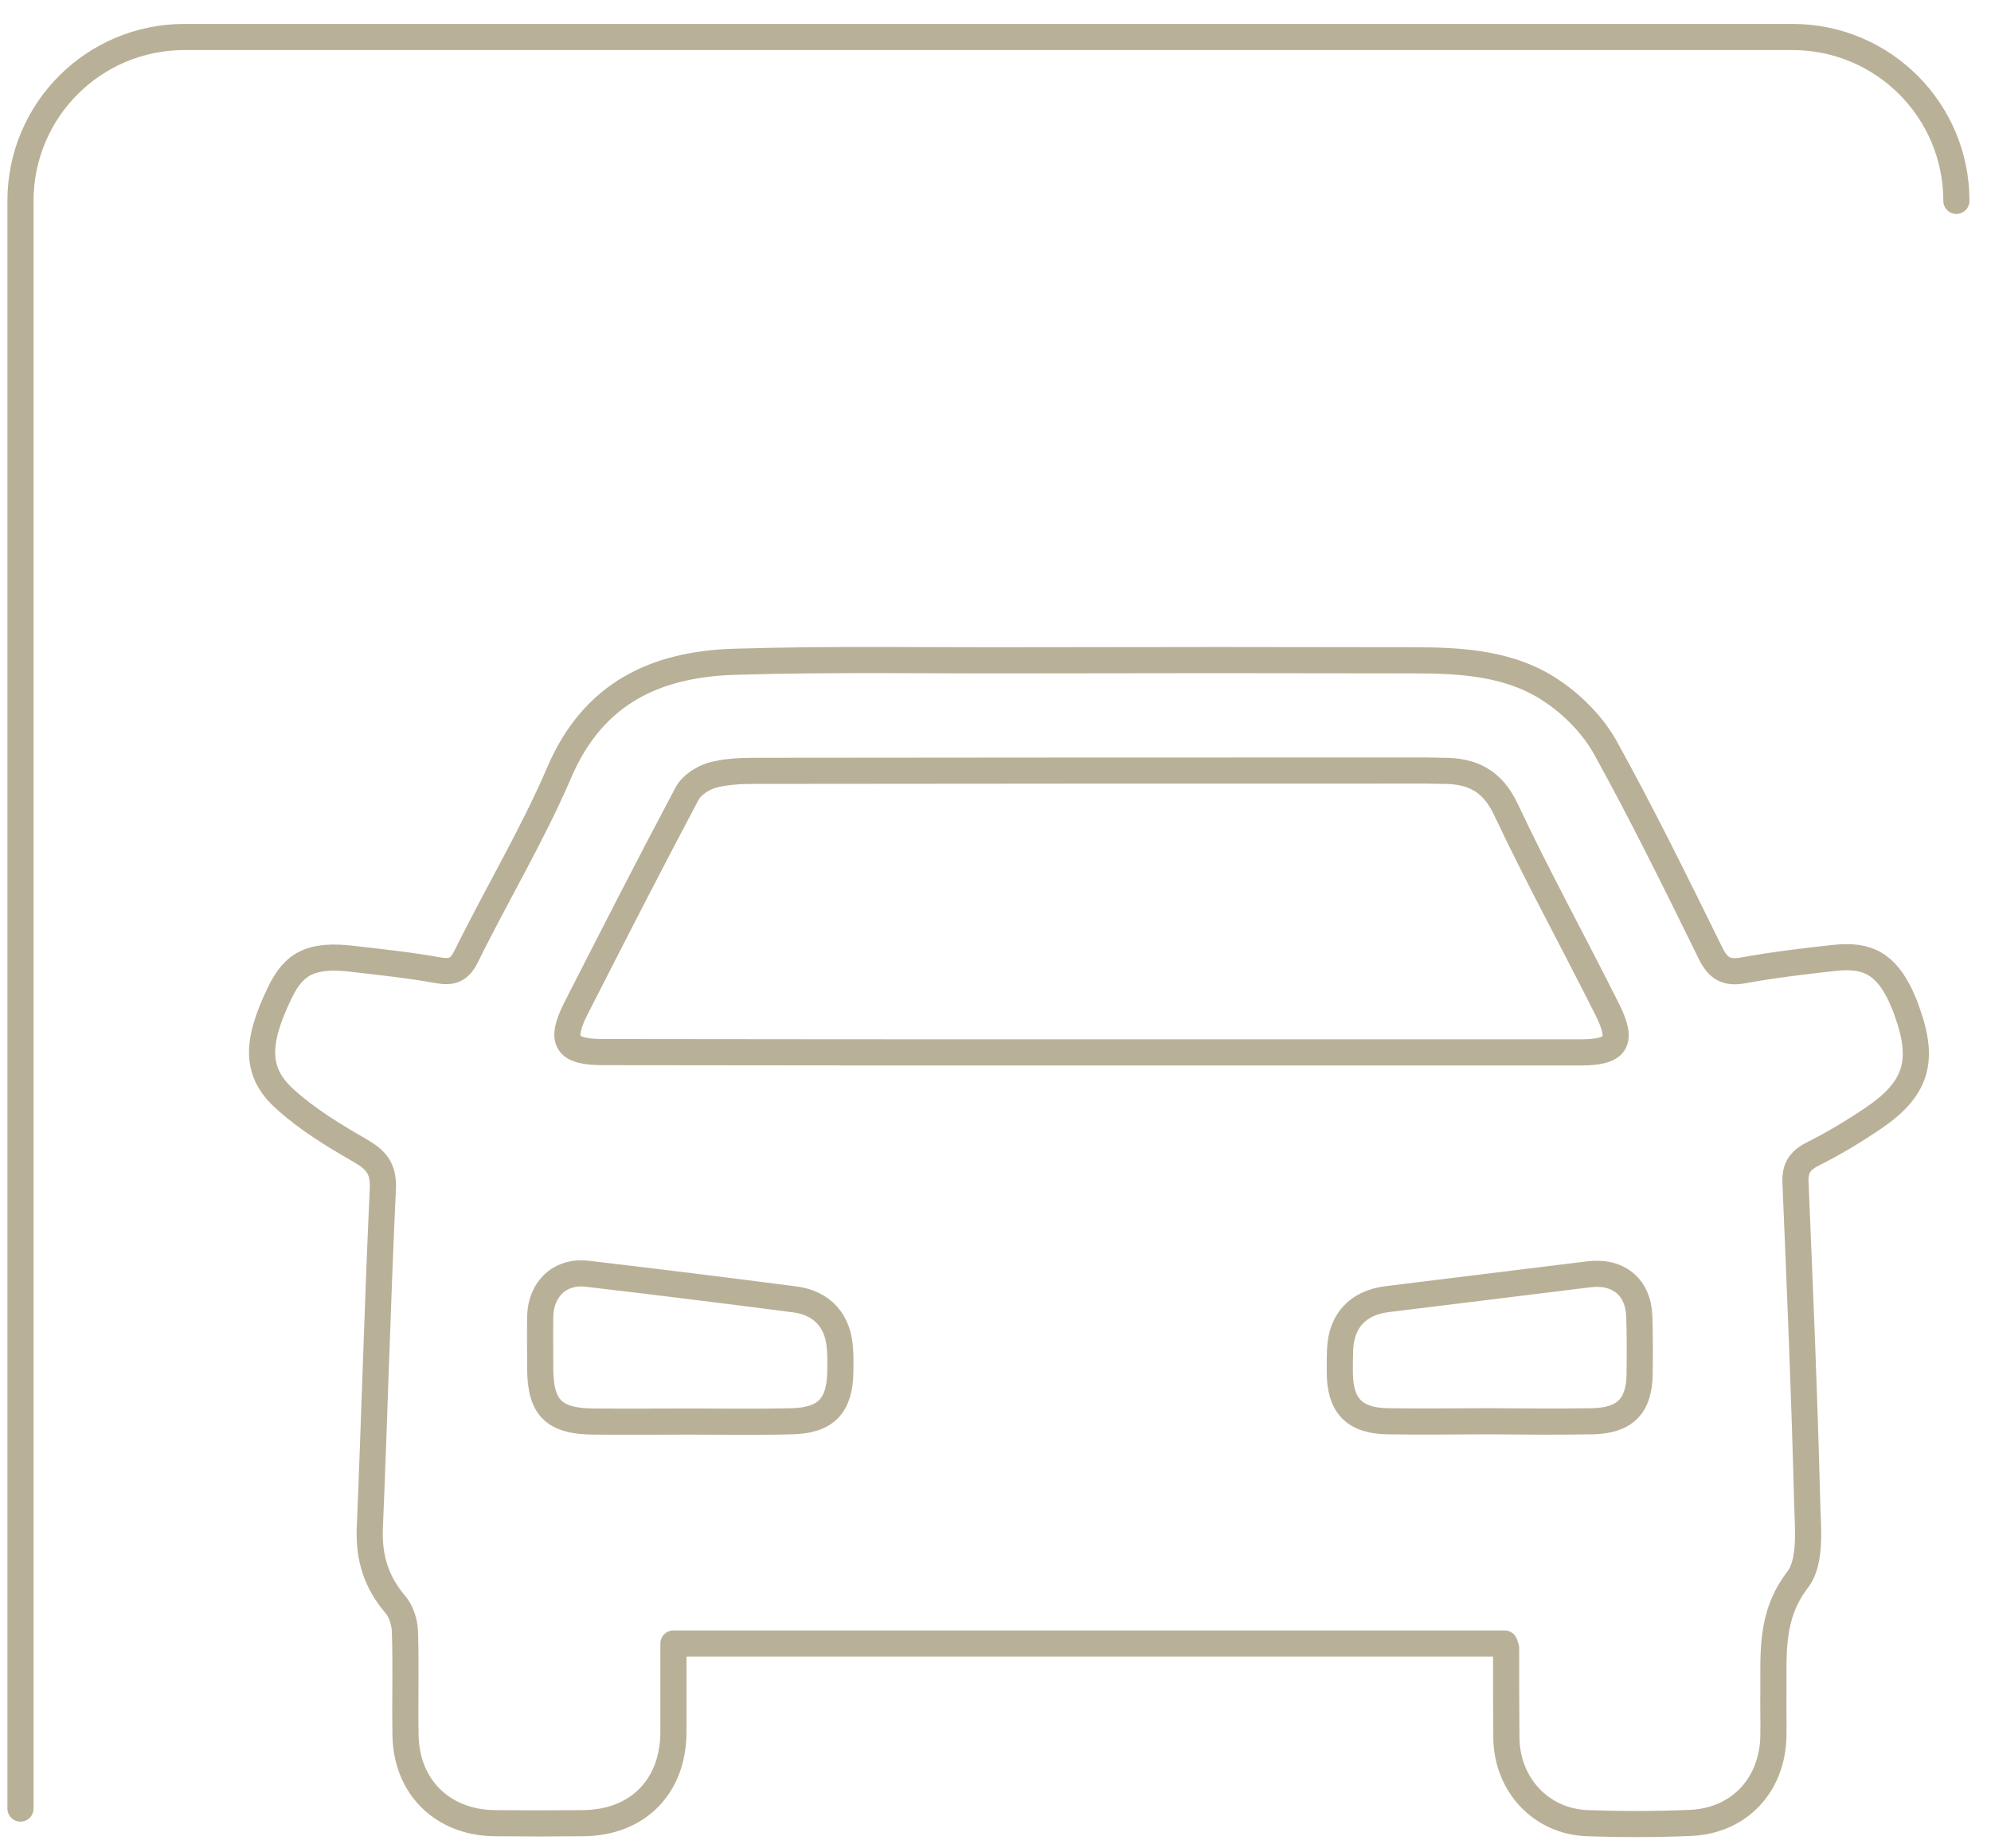 <svg xmlns="http://www.w3.org/2000/svg" width="70" height="65" viewBox="0 0 70 65" fill="none"><path d="M52.899 57.797H23.677C23.677 58.855 23.677 59.872 23.677 60.899C23.677 62.827 22.42 64.105 20.492 64.115C19.454 64.126 18.427 64.126 17.39 64.115C15.546 64.094 14.278 62.827 14.257 61.003C14.236 59.788 14.278 58.573 14.236 57.368C14.226 57.043 14.1 56.655 13.891 56.414C13.231 55.639 12.969 54.79 13 53.784C13.168 49.792 13.273 45.79 13.461 41.798C13.492 41.064 13.199 40.771 12.633 40.446C11.722 39.922 10.81 39.367 10.035 38.665C8.977 37.722 8.977 36.695 9.836 34.914C10.339 33.855 10.978 33.552 12.392 33.719C13.388 33.835 14.394 33.939 15.379 34.117C15.892 34.212 16.154 34.117 16.395 33.625C17.464 31.456 18.721 29.361 19.674 27.139C20.869 24.363 23.069 23.357 25.814 23.273C29.188 23.168 32.573 23.231 35.957 23.221C40.525 23.21 45.093 23.21 49.662 23.221C51.401 23.221 53.161 23.315 54.639 24.352C55.351 24.845 56.022 25.536 56.441 26.291C57.751 28.659 58.945 31.09 60.139 33.52C60.422 34.097 60.737 34.233 61.334 34.117C62.371 33.929 63.429 33.803 64.477 33.688C65.672 33.552 66.3 33.918 66.824 35.019C66.908 35.207 66.992 35.396 67.055 35.595C67.673 37.313 67.379 38.298 65.86 39.325C65.179 39.786 64.467 40.216 63.733 40.582C63.283 40.813 63.105 41.075 63.126 41.588C63.283 45.297 63.44 49.017 63.534 52.726C63.555 53.69 63.702 54.905 63.199 55.555C62.235 56.823 62.361 58.122 62.35 59.474C62.34 59.987 62.361 60.511 62.35 61.024C62.329 62.764 61.156 64.031 59.437 64.105C58.222 64.157 57.007 64.157 55.802 64.115C54.178 64.052 52.983 62.764 52.962 61.119C52.952 60.081 52.952 59.054 52.952 58.017C52.962 57.965 52.941 57.912 52.899 57.797ZM24.211 49.991C25.427 49.991 26.642 50.012 27.847 49.981C29.041 49.949 29.523 49.436 29.544 48.252C29.544 47.99 29.555 47.739 29.534 47.477C29.492 46.481 28.926 45.821 27.941 45.695C25.511 45.381 23.08 45.077 20.649 44.794C19.706 44.679 19.014 45.318 18.993 46.293C18.983 46.911 18.993 47.529 18.993 48.147C19.004 49.509 19.475 49.981 20.869 49.991C21.99 50.002 23.101 49.991 24.211 49.991ZM52.344 49.981C53.559 49.991 54.764 50.002 55.98 49.981C57.132 49.96 57.635 49.446 57.646 48.315C57.656 47.644 57.656 46.974 57.635 46.303C57.604 45.255 56.891 44.679 55.844 44.815C53.497 45.108 51.139 45.392 48.782 45.685C47.744 45.811 47.157 46.439 47.115 47.466C47.105 47.728 47.105 47.979 47.105 48.241C47.105 49.425 47.608 49.96 48.782 49.981C49.966 50.002 51.16 49.981 52.344 49.981ZM38.398 37.009C44.13 37.009 49.85 37.009 55.582 37.009C56.839 37.009 57.08 36.643 56.514 35.511C55.341 33.164 54.073 30.859 52.952 28.48C52.47 27.443 51.747 27.097 50.709 27.108C50.531 27.108 50.353 27.097 50.165 27.097C42.296 27.097 34.427 27.097 26.558 27.108C26.045 27.108 25.511 27.129 25.029 27.265C24.704 27.359 24.316 27.611 24.159 27.904C22.828 30.408 21.539 32.934 20.251 35.459C19.664 36.622 19.905 36.999 21.204 36.999C26.946 37.009 32.677 37.009 38.398 37.009Z" stroke="#B9B098" stroke-width="0.919" stroke-linecap="round" stroke-linejoin="round"></path><path d="M0.72 63.602V7.064C0.72 3.879 3.297 1.301 6.482 1.301H63.02C66.206 1.301 68.783 3.879 68.783 7.064" stroke="#B9B098" stroke-width="0.919" stroke-linecap="round" stroke-linejoin="round"></path></svg>